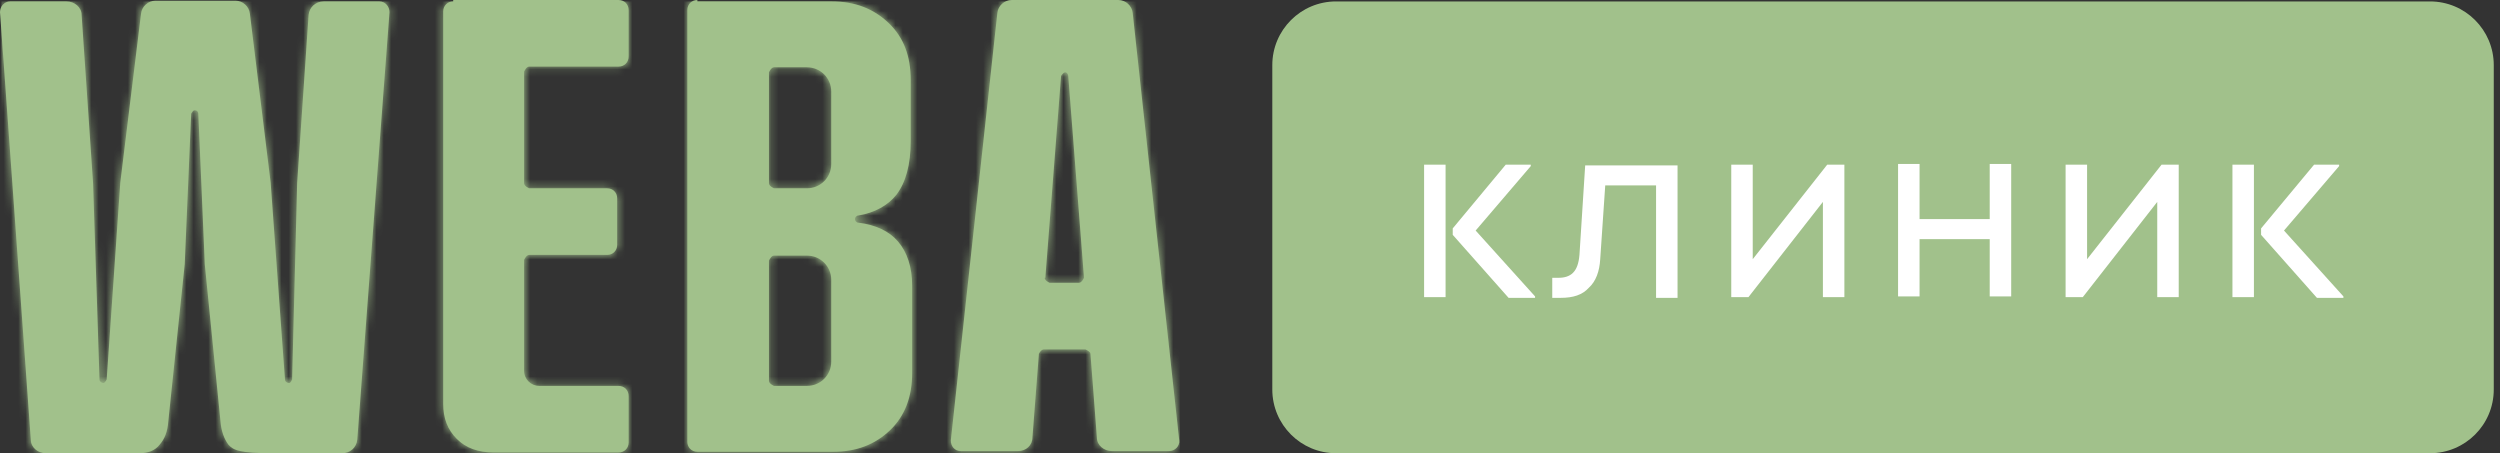<svg width="342" height="62" viewBox="0 0 342 62" fill="none" xmlns="http://www.w3.org/2000/svg">
<rect x="0" y="0" width="342" height="62" fill="#333333" stroke="none"/>
<path d="M332.43 0.196H182.768C177.954 0.196 174.051 4.099 174.051 8.913V53.283C174.051 58.097 177.954 62 182.768 62H332.43C337.244 62 341.147 58.097 341.147 53.283V8.913C341.147 4.099 337.244 0.196 332.43 0.196Z" fill="#A1C18B"/>
<path d="M44.272 0.195C43.194 0.195 42.313 0.979 42.215 2.056L40.648 25.074L39.962 51.911C39.962 51.911 39.766 52.401 39.57 52.401C39.276 52.401 38.983 52.205 38.983 51.911L37.024 24.976L34.183 1.86C34.085 0.881 33.204 0.097 32.224 0.097H21.254C20.275 0.097 19.393 0.881 19.295 1.86L16.455 24.976L14.594 51.911C14.594 51.911 14.398 52.303 14.202 52.401C13.908 52.401 13.614 52.205 13.614 51.911L12.733 25.074L11.166 2.056C11.166 0.979 10.186 0.195 9.109 0.195H1.371C0.588 0.195 0 0.881 0 1.665L4.212 60.138C4.212 61.216 5.191 61.999 6.269 61.999H19.099C20.275 61.999 21.254 61.608 21.842 60.824C22.528 60.041 22.919 59.061 23.017 57.69L25.27 36.142L26.152 15.573C26.152 15.573 26.348 15.084 26.641 15.084C26.935 15.084 27.131 15.279 27.131 15.573L28.013 36.142L30.167 57.69C30.265 58.963 30.657 60.041 31.245 60.824C31.93 61.608 32.812 61.999 37.415 61.999H46.818C47.896 61.999 48.777 61.216 48.875 60.138L53.283 1.665C53.283 0.881 52.695 0.195 51.911 0.195H44.076H44.272ZM62 0.195C61.216 0.195 60.629 0.783 60.629 1.567V55.241C60.629 57.2 61.216 58.767 62.49 60.04C63.763 61.314 65.428 61.901 67.583 61.901H84.625C85.409 61.901 85.997 61.314 85.997 60.531V54.164C85.997 53.38 85.409 52.792 84.625 52.792H73.753C72.676 52.792 71.697 51.911 71.697 50.736V35.554C71.697 35.554 71.99 34.869 72.382 34.869H83.058C83.842 34.869 84.43 34.281 84.43 33.497V27.131C84.43 26.347 83.842 25.759 83.058 25.759H72.382C72.382 25.759 71.697 25.466 71.697 25.074V9.795C71.697 9.795 71.99 9.109 72.382 9.109H84.625C85.409 9.109 85.997 8.521 85.997 7.738V1.371C85.997 0.587 85.409 0 84.625 0H62V0.195ZM105.194 52.205V35.652C105.194 35.652 105.488 34.966 105.88 34.966H110.385C112.246 34.966 113.715 36.436 113.715 38.297V49.463C113.715 51.324 112.246 52.792 110.385 52.792H105.88C105.88 52.792 105.194 52.498 105.194 52.107M105.194 25.172V9.892C105.194 9.892 105.488 9.206 105.88 9.206H110.385C112.246 9.206 113.715 10.676 113.715 12.537V22.429C113.715 24.29 112.246 25.759 110.385 25.759H105.88C105.88 25.759 105.194 25.466 105.194 25.074M95.399 0C94.616 0 94.028 0.587 94.028 1.371V60.432C94.028 61.216 94.616 61.804 95.399 61.804H114.009C117.143 61.804 119.69 60.824 121.747 58.865C123.804 56.906 124.783 54.262 124.783 51.029V39.08C124.783 36.534 124.098 34.477 122.824 33.008C121.649 31.637 119.788 30.755 117.437 30.461C117.143 30.461 116.948 30.167 116.948 29.971C116.948 29.776 117.143 29.481 117.437 29.481C119.69 29.09 121.453 28.11 122.628 26.641C123.902 24.976 124.587 22.527 124.587 19.295V10.97C124.587 7.64 123.608 5.093 121.551 3.134C119.494 1.175 116.948 0.195 113.813 0.195H95.399V0ZM143.001 38.002L145.156 10.382C145.156 10.382 145.45 9.892 145.744 9.892C145.94 9.892 146.135 10.186 146.135 10.382L148.29 38.002C148.29 38.002 147.996 38.688 147.605 38.688H143.589C143.589 38.688 142.903 38.394 142.903 38.002M138.398 0C137.418 0 136.537 0.783 136.439 1.763L130.072 60.236C130.072 61.02 130.562 61.706 131.444 61.706H139.279C140.357 61.706 141.238 60.922 141.238 59.845L142.12 48.385C142.12 48.385 142.413 47.797 142.805 47.797H148.486C148.486 47.797 149.172 48.091 149.172 48.385L150.053 59.845C150.053 60.922 151.033 61.706 152.11 61.706H159.946C160.729 61.706 161.415 61.02 161.317 60.236L154.951 1.763C154.853 0.783 153.971 0 152.992 0H138.496H138.398Z" fill="#A1C18B"/>
<mask id="mask0_478_5041" style="mask-type:luminance" maskUnits="userSpaceOnUse" x="0" y="-1" width="162" height="63">
<path d="M44.272 0.195C43.194 0.195 42.313 0.979 42.215 2.056L40.648 25.074L39.962 51.911C39.962 51.911 39.766 52.401 39.57 52.401C39.276 52.401 38.983 52.205 38.983 51.911L37.024 24.976L34.183 1.86C34.085 0.881 33.204 0.097 32.224 0.097H21.254C20.275 0.097 19.393 0.881 19.295 1.86L16.455 24.976L14.594 51.911C14.594 51.911 14.398 52.303 14.202 52.401C13.908 52.401 13.614 52.205 13.614 51.911L12.733 25.074L11.166 2.056C11.166 0.979 10.186 0.195 9.109 0.195H1.371C0.588 0.195 0 0.881 0 1.665L4.212 60.138C4.212 61.216 5.191 61.999 6.269 61.999H19.099C20.275 61.999 21.254 61.607 21.842 60.824C22.528 60.04 22.919 59.061 23.017 57.69L25.27 36.141L26.152 15.573C26.152 15.573 26.348 15.083 26.641 15.083C26.935 15.083 27.131 15.279 27.131 15.573L28.013 36.141L30.167 57.69C30.265 58.963 30.657 60.04 31.245 60.824C31.93 61.607 32.812 61.999 37.415 61.999H46.818C47.896 61.999 48.777 61.216 48.875 60.138L53.283 1.665C53.283 0.881 52.695 0.195 51.911 0.195H44.076H44.272ZM62 0.195C61.216 0.195 60.629 0.783 60.629 1.567V55.241C60.629 57.2 61.216 58.767 62.49 60.04C63.763 61.313 65.428 61.901 67.583 61.901H84.625C85.409 61.901 85.997 61.314 85.997 60.53V54.164C85.997 53.38 85.409 52.792 84.625 52.792H73.753C72.676 52.792 71.697 51.911 71.697 50.736V35.554C71.697 35.554 71.99 34.868 72.382 34.868H83.058C83.842 34.868 84.43 34.281 84.43 33.497V27.13C84.43 26.347 83.842 25.759 83.058 25.759H72.382C72.382 25.759 71.697 25.466 71.697 25.074V9.794C71.697 9.794 71.99 9.109 72.382 9.109H84.625C85.409 9.109 85.997 8.521 85.997 7.737V1.371C85.997 0.587 85.409 -0 84.625 -0H62V0.195ZM105.194 52.205V35.652C105.194 35.652 105.488 34.966 105.88 34.966H110.385C112.246 34.966 113.715 36.435 113.715 38.296V49.462C113.715 51.323 112.246 52.792 110.385 52.792H105.88C105.88 52.792 105.194 52.498 105.194 52.106M105.194 25.171V9.892C105.194 9.892 105.488 9.206 105.88 9.206H110.385C112.246 9.206 113.715 10.676 113.715 12.537V22.429C113.715 24.29 112.246 25.759 110.385 25.759H105.88C105.88 25.759 105.194 25.466 105.194 25.074M95.399 -0C94.616 -0 94.028 0.587 94.028 1.371V60.432C94.028 61.216 94.616 61.804 95.399 61.804H114.009C117.143 61.804 119.69 60.824 121.747 58.865C123.804 56.906 124.783 54.261 124.783 51.029V39.08C124.783 36.533 124.098 34.477 122.824 33.008C121.649 31.636 119.788 30.755 117.437 30.461C117.143 30.461 116.948 30.167 116.948 29.971C116.948 29.775 117.143 29.481 117.437 29.481C119.69 29.089 121.453 28.11 122.628 26.641C123.902 24.976 124.587 22.527 124.587 19.295V10.97C124.587 7.639 123.608 5.092 121.551 3.134C119.494 1.175 116.948 0.195 113.813 0.195H95.399V-0ZM143.001 38.002L145.156 10.382C145.156 10.382 145.45 9.892 145.744 9.892C145.94 9.892 146.135 10.186 146.135 10.382L148.29 38.002C148.29 38.002 147.996 38.688 147.605 38.688H143.589C143.589 38.688 142.903 38.394 142.903 38.002M138.398 -0C137.418 -0 136.537 0.783 136.439 1.763L130.072 60.236C130.072 61.02 130.562 61.706 131.444 61.706H139.279C140.357 61.706 141.238 60.922 141.238 59.845L142.12 48.385C142.12 48.385 142.413 47.797 142.805 47.797H148.486C148.486 47.797 149.172 48.091 149.172 48.385L150.053 59.845C150.053 60.922 151.033 61.706 152.11 61.706H159.946C160.729 61.706 161.415 61.02 161.317 60.236L154.951 1.763C154.853 0.783 153.971 -0 152.992 -0H138.496H138.398Z" fill="white"/>
</mask>
<g mask="url(#mask0_478_5041)">
<path d="M161.414 0.195H0.195V61.999H161.414V0.195Z" fill="#A1C18B"/>
</g>
<path d="M194.816 22.528H197.755V40.648H194.816V22.528ZM198.734 32.028V31.245L205.982 22.528H209.41V22.723L201.869 31.539L209.998 40.55V40.746H206.374L198.734 32.126V32.028Z" fill="white"/>
<path d="M213.229 38.002C214.013 38.002 214.698 37.807 215.188 37.317C215.678 36.828 215.972 36.044 216.07 34.869L216.853 22.625H229.488V40.745H226.55V25.367H219.596L218.91 35.456C218.812 37.121 218.322 38.492 217.343 39.374C216.461 40.353 215.188 40.745 213.523 40.745C213.229 40.745 212.837 40.745 212.348 40.745V38.002C212.348 38.002 212.837 38.002 213.229 38.002Z" fill="white"/>
<path d="M236.836 22.528H239.774V35.457L249.961 22.528H252.311V40.648H249.373V27.62L239.187 40.648H236.836V22.528Z" fill="white"/>
<path d="M272.193 32.714H262.595V40.55H259.656V22.43H262.595V29.972H272.193V22.43H275.132V40.55H272.193V32.714Z" fill="white"/>
<path d="M282.574 22.528H285.513V35.457L295.699 22.528H298.05V40.648H295.111V27.62L284.925 40.648H282.574V22.528Z" fill="white"/>
<path d="M305.398 22.528H308.337V40.648H305.398V22.528ZM309.316 32.028V31.245L316.564 22.528H319.992V22.723L312.451 31.539L320.58 40.55V40.746H316.956L309.316 32.126V32.028Z" fill="white"/>
</svg>
